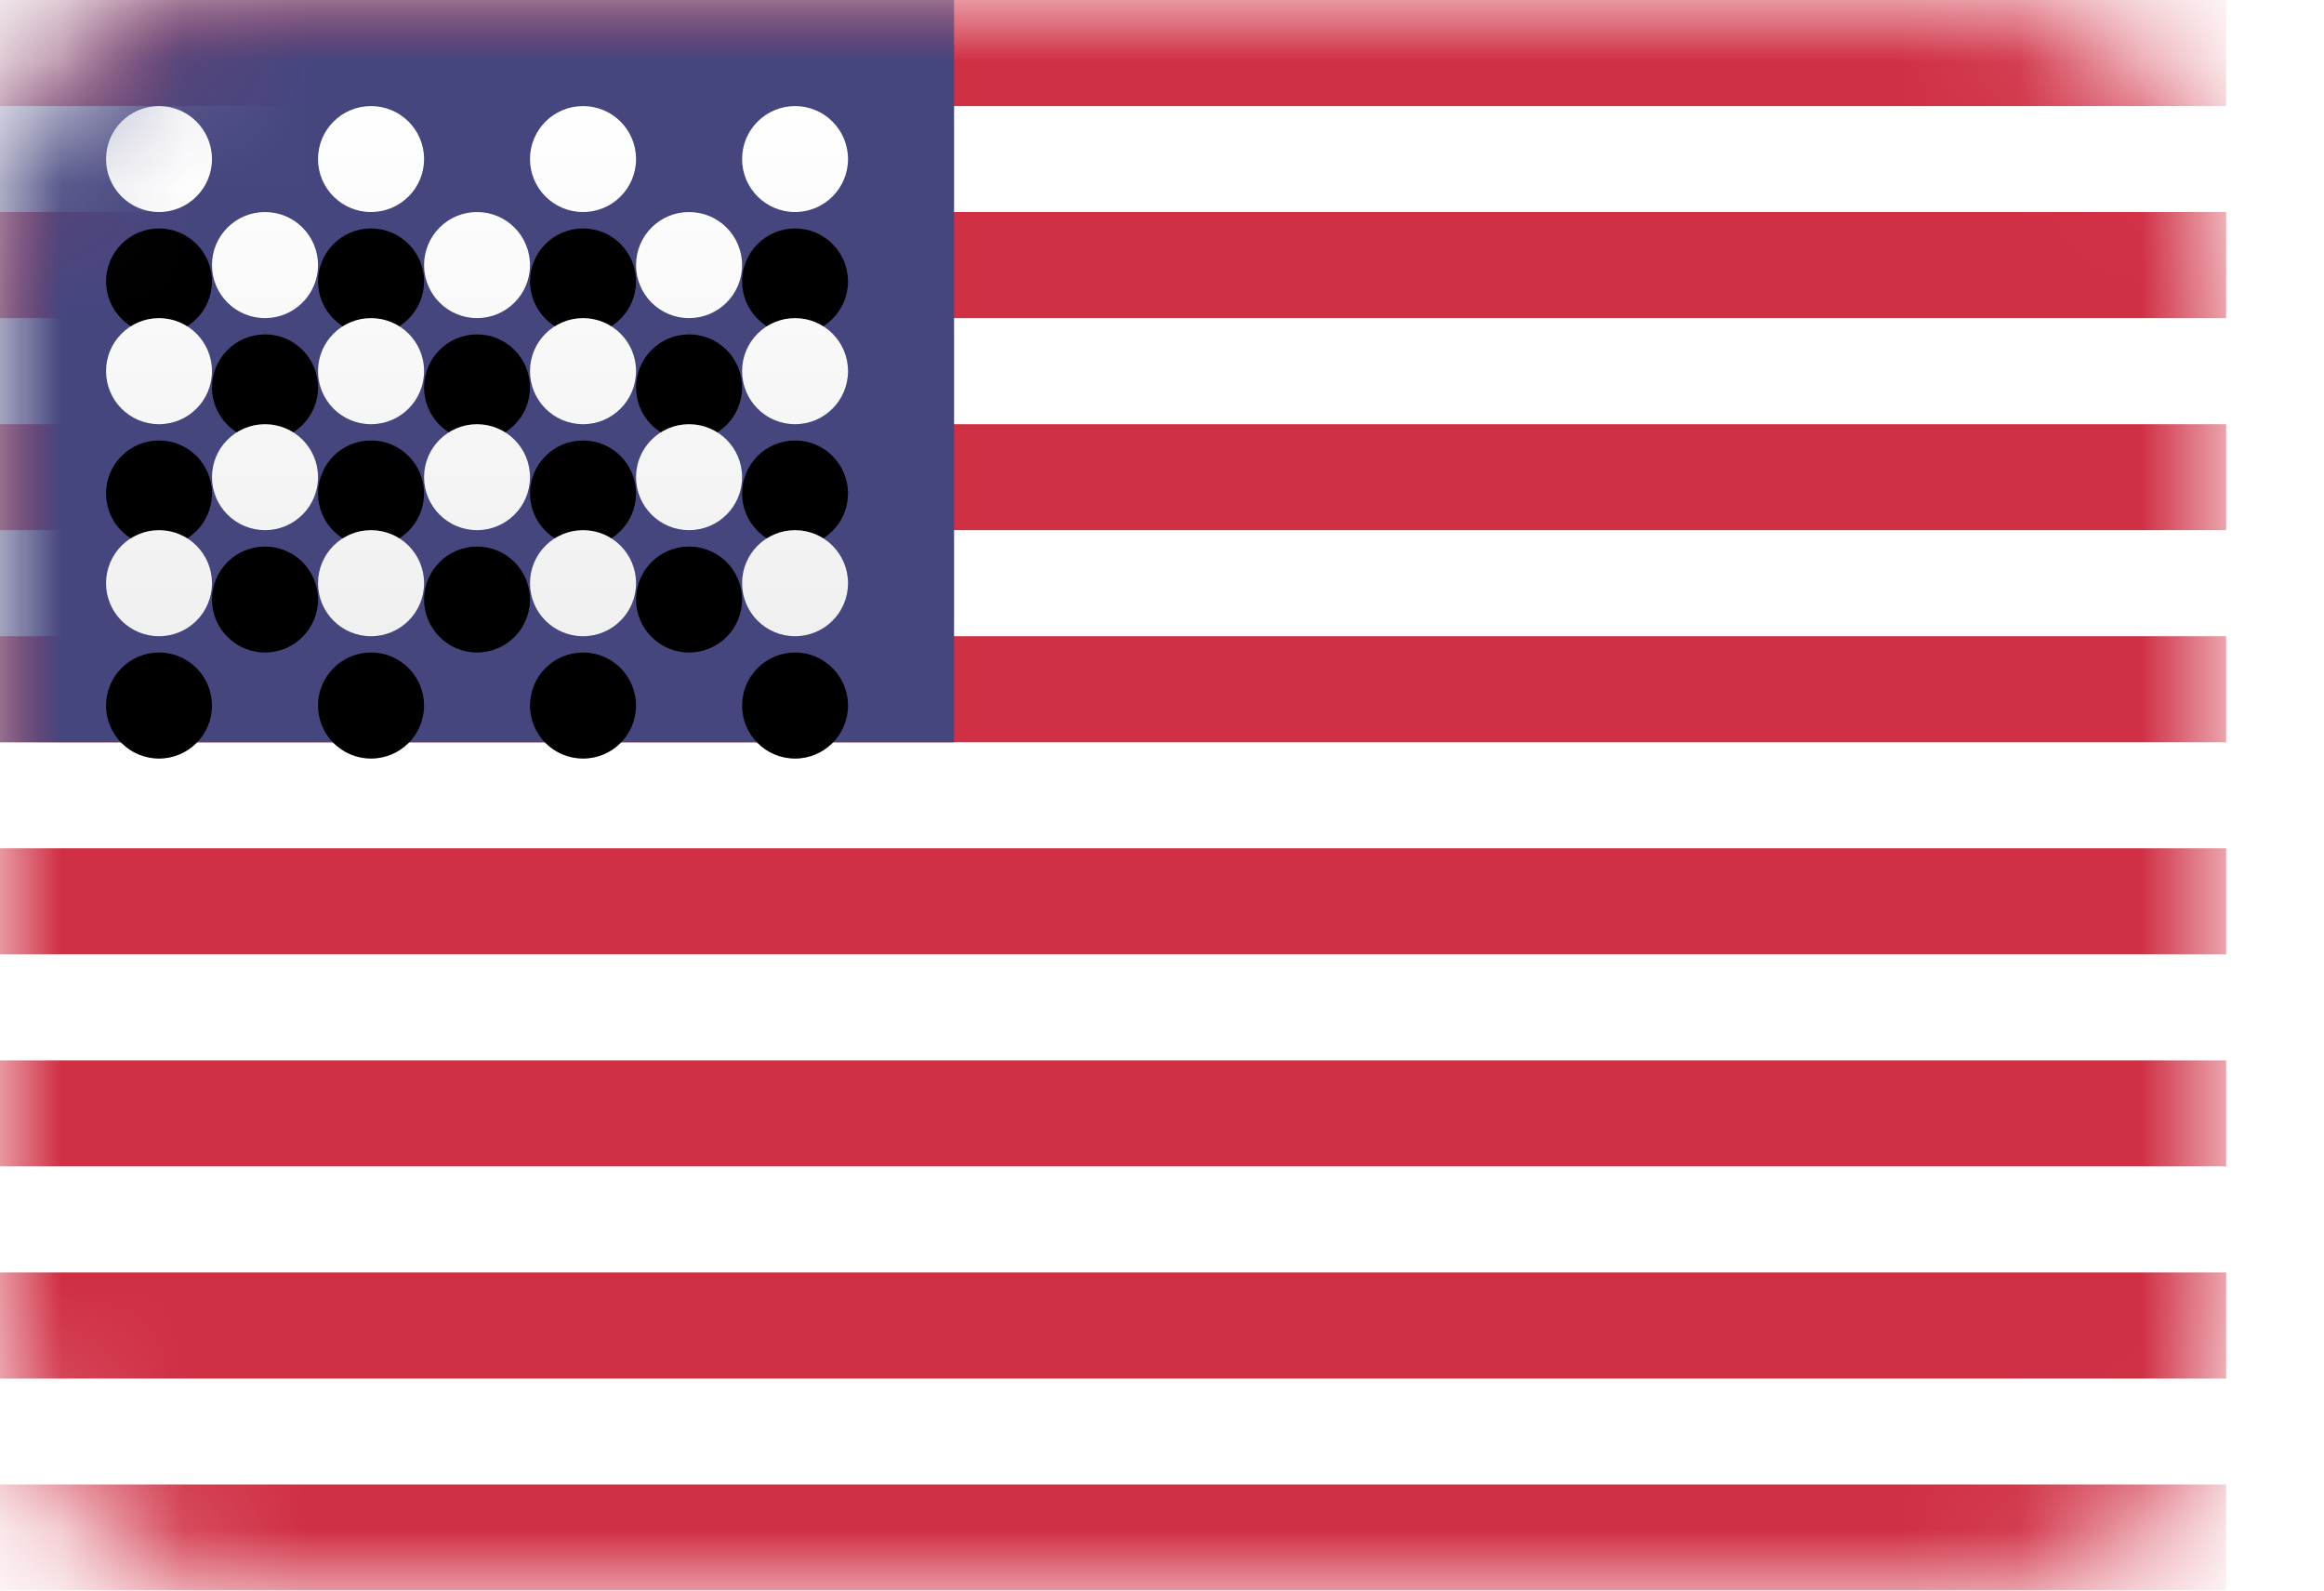 <?xml version="1.0" encoding="UTF-8"?>
<svg width="19px" height="13px" viewBox="0 0 19 13" version="1.1" xmlns="http://www.w3.org/2000/svg" xmlns:xlink="http://www.w3.org/1999/xlink">
    <!-- Generator: Sketch 57.1 (83088) - https://sketch.com -->
    <title>usa-icon</title>
    <desc>Created with Sketch.</desc>
    <defs>
        <rect id="path-1" x="0" y="0" width="18.2" height="13" rx="2"></rect>
        <linearGradient x1="50%" y1="0%" x2="50%" y2="100%" id="linearGradient-3">
            <stop stop-color="#FFFFFF" offset="0%"></stop>
            <stop stop-color="#F0F0F0" offset="100%"></stop>
        </linearGradient>
        <path d="M6.5,4.333 C6.739,4.333 6.933,4.527 6.933,4.767 C6.933,5.006 6.739,5.2 6.5,5.2 C6.261,5.2 6.067,5.006 6.067,4.767 C6.067,4.527 6.261,4.333 6.5,4.333 Z M4.767,4.333 C5.006,4.333 5.2,4.527 5.2,4.767 C5.2,5.006 5.006,5.2 4.767,5.2 C4.527,5.2 4.333,5.006 4.333,4.767 C4.333,4.527 4.527,4.333 4.767,4.333 Z M3.033,4.333 C3.273,4.333 3.467,4.527 3.467,4.767 C3.467,5.006 3.273,5.2 3.033,5.2 C2.794,5.2 2.6,5.006 2.6,4.767 C2.6,4.527 2.794,4.333 3.033,4.333 Z M1.3,4.333 C1.539,4.333 1.733,4.527 1.733,4.767 C1.733,5.006 1.539,5.2 1.3,5.2 C1.061,5.2 0.867,5.006 0.867,4.767 C0.867,4.527 1.061,4.333 1.3,4.333 Z M2.167,3.467 C2.406,3.467 2.6,3.661 2.6,3.9 C2.6,4.139 2.406,4.333 2.167,4.333 C1.927,4.333 1.733,4.139 1.733,3.9 C1.733,3.661 1.927,3.467 2.167,3.467 Z M3.9,3.467 C4.139,3.467 4.333,3.661 4.333,3.9 C4.333,4.139 4.139,4.333 3.9,4.333 C3.661,4.333 3.467,4.139 3.467,3.9 C3.467,3.661 3.661,3.467 3.9,3.467 Z M5.633,3.467 C5.873,3.467 6.067,3.661 6.067,3.9 C6.067,4.139 5.873,4.333 5.633,4.333 C5.394,4.333 5.2,4.139 5.2,3.9 C5.2,3.661 5.394,3.467 5.633,3.467 Z M6.5,2.6 C6.739,2.6 6.933,2.794 6.933,3.033 C6.933,3.273 6.739,3.467 6.5,3.467 C6.261,3.467 6.067,3.273 6.067,3.033 C6.067,2.794 6.261,2.6 6.5,2.6 Z M4.767,2.6 C5.006,2.6 5.2,2.794 5.2,3.033 C5.2,3.273 5.006,3.467 4.767,3.467 C4.527,3.467 4.333,3.273 4.333,3.033 C4.333,2.794 4.527,2.6 4.767,2.6 Z M3.033,2.6 C3.273,2.6 3.467,2.794 3.467,3.033 C3.467,3.273 3.273,3.467 3.033,3.467 C2.794,3.467 2.6,3.273 2.6,3.033 C2.6,2.794 2.794,2.6 3.033,2.6 Z M1.3,2.6 C1.539,2.6 1.733,2.794 1.733,3.033 C1.733,3.273 1.539,3.467 1.3,3.467 C1.061,3.467 0.867,3.273 0.867,3.033 C0.867,2.794 1.061,2.6 1.3,2.6 Z M2.167,1.733 C2.406,1.733 2.6,1.927 2.6,2.167 C2.6,2.406 2.406,2.6 2.167,2.6 C1.927,2.6 1.733,2.406 1.733,2.167 C1.733,1.927 1.927,1.733 2.167,1.733 Z M3.9,1.733 C4.139,1.733 4.333,1.927 4.333,2.167 C4.333,2.406 4.139,2.6 3.9,2.6 C3.661,2.6 3.467,2.406 3.467,2.167 C3.467,1.927 3.661,1.733 3.9,1.733 Z M5.633,1.733 C5.873,1.733 6.067,1.927 6.067,2.167 C6.067,2.406 5.873,2.6 5.633,2.6 C5.394,2.6 5.2,2.406 5.2,2.167 C5.2,1.927 5.394,1.733 5.633,1.733 Z M1.3,0.867 C1.539,0.867 1.733,1.061 1.733,1.3 C1.733,1.539 1.539,1.733 1.3,1.733 C1.061,1.733 0.867,1.539 0.867,1.3 C0.867,1.061 1.061,0.867 1.3,0.867 Z M3.033,0.867 C3.273,0.867 3.467,1.061 3.467,1.3 C3.467,1.539 3.273,1.733 3.033,1.733 C2.794,1.733 2.6,1.539 2.6,1.3 C2.6,1.061 2.794,0.867 3.033,0.867 Z M4.767,0.867 C5.006,0.867 5.2,1.061 5.2,1.3 C5.2,1.539 5.006,1.733 4.767,1.733 C4.527,1.733 4.333,1.539 4.333,1.3 C4.333,1.061 4.527,0.867 4.767,0.867 Z M6.5,0.867 C6.739,0.867 6.933,1.061 6.933,1.3 C6.933,1.539 6.739,1.733 6.5,1.733 C6.261,1.733 6.067,1.539 6.067,1.3 C6.067,1.061 6.261,0.867 6.5,0.867 Z" id="path-4"></path>
        <filter x="-8.2%" y="-11.5%" width="116.5%" height="146.2%" filterUnits="objectBoundingBox" id="filter-5">
            <feOffset dx="0" dy="1" in="SourceAlpha" result="shadowOffsetOuter1"></feOffset>
            <feColorMatrix values="0 0 0 0 0   0 0 0 0 0   0 0 0 0 0  0 0 0 0.06 0" type="matrix" in="shadowOffsetOuter1"></feColorMatrix>
        </filter>
    </defs>
    <g id="design" stroke="none" stroke-width="1" fill="none" fill-rule="evenodd">
        <g id="usa-icon">
            <mask id="mask-2" fill="white">
                <use xlink:href="#path-1"></use>
            </mask>
            <use id="Mask" fill="#FFFFFF" xlink:href="#path-1"></use>
            <path d="M18.2,12.133 L18.2,13 L0,13 L0,12.133 L18.2,12.133 Z M18.2,10.4 L18.2,11.267 L0,11.267 L0,10.4 L18.2,10.4 Z M18.2,8.667 L18.2,9.533 L0,9.533 L0,8.667 L18.2,8.667 Z M18.2,6.933 L18.2,7.8 L0,7.8 L0,6.933 L18.2,6.933 Z M18.2,5.2 L18.2,6.067 L0,6.067 L0,5.2 L18.2,5.2 Z M18.2,3.467 L18.2,4.333 L0,4.333 L0,3.467 L18.2,3.467 Z M18.2,1.733 L18.2,2.6 L0,2.6 L0,1.733 L18.2,1.733 Z M18.2,0 L18.2,0.867 L0,0.867 L0,0 L18.2,0 Z" id="Rectangle-511" fill="#D02F44" mask="url(#mask-2)"></path>
            <rect id="Rectangle-511" fill="#46467F" mask="url(#mask-2)" x="0" y="0" width="7.8" height="6.067"></rect>
            <g id="Oval-43" mask="url(#mask-2)">
                <use fill="black" fill-opacity="1" filter="url(#filter-5)" xlink:href="#path-4"></use>
                <use fill="url(#linearGradient-3)" fill-rule="evenodd" xlink:href="#path-4"></use>
            </g>
        </g>
    </g>
</svg>